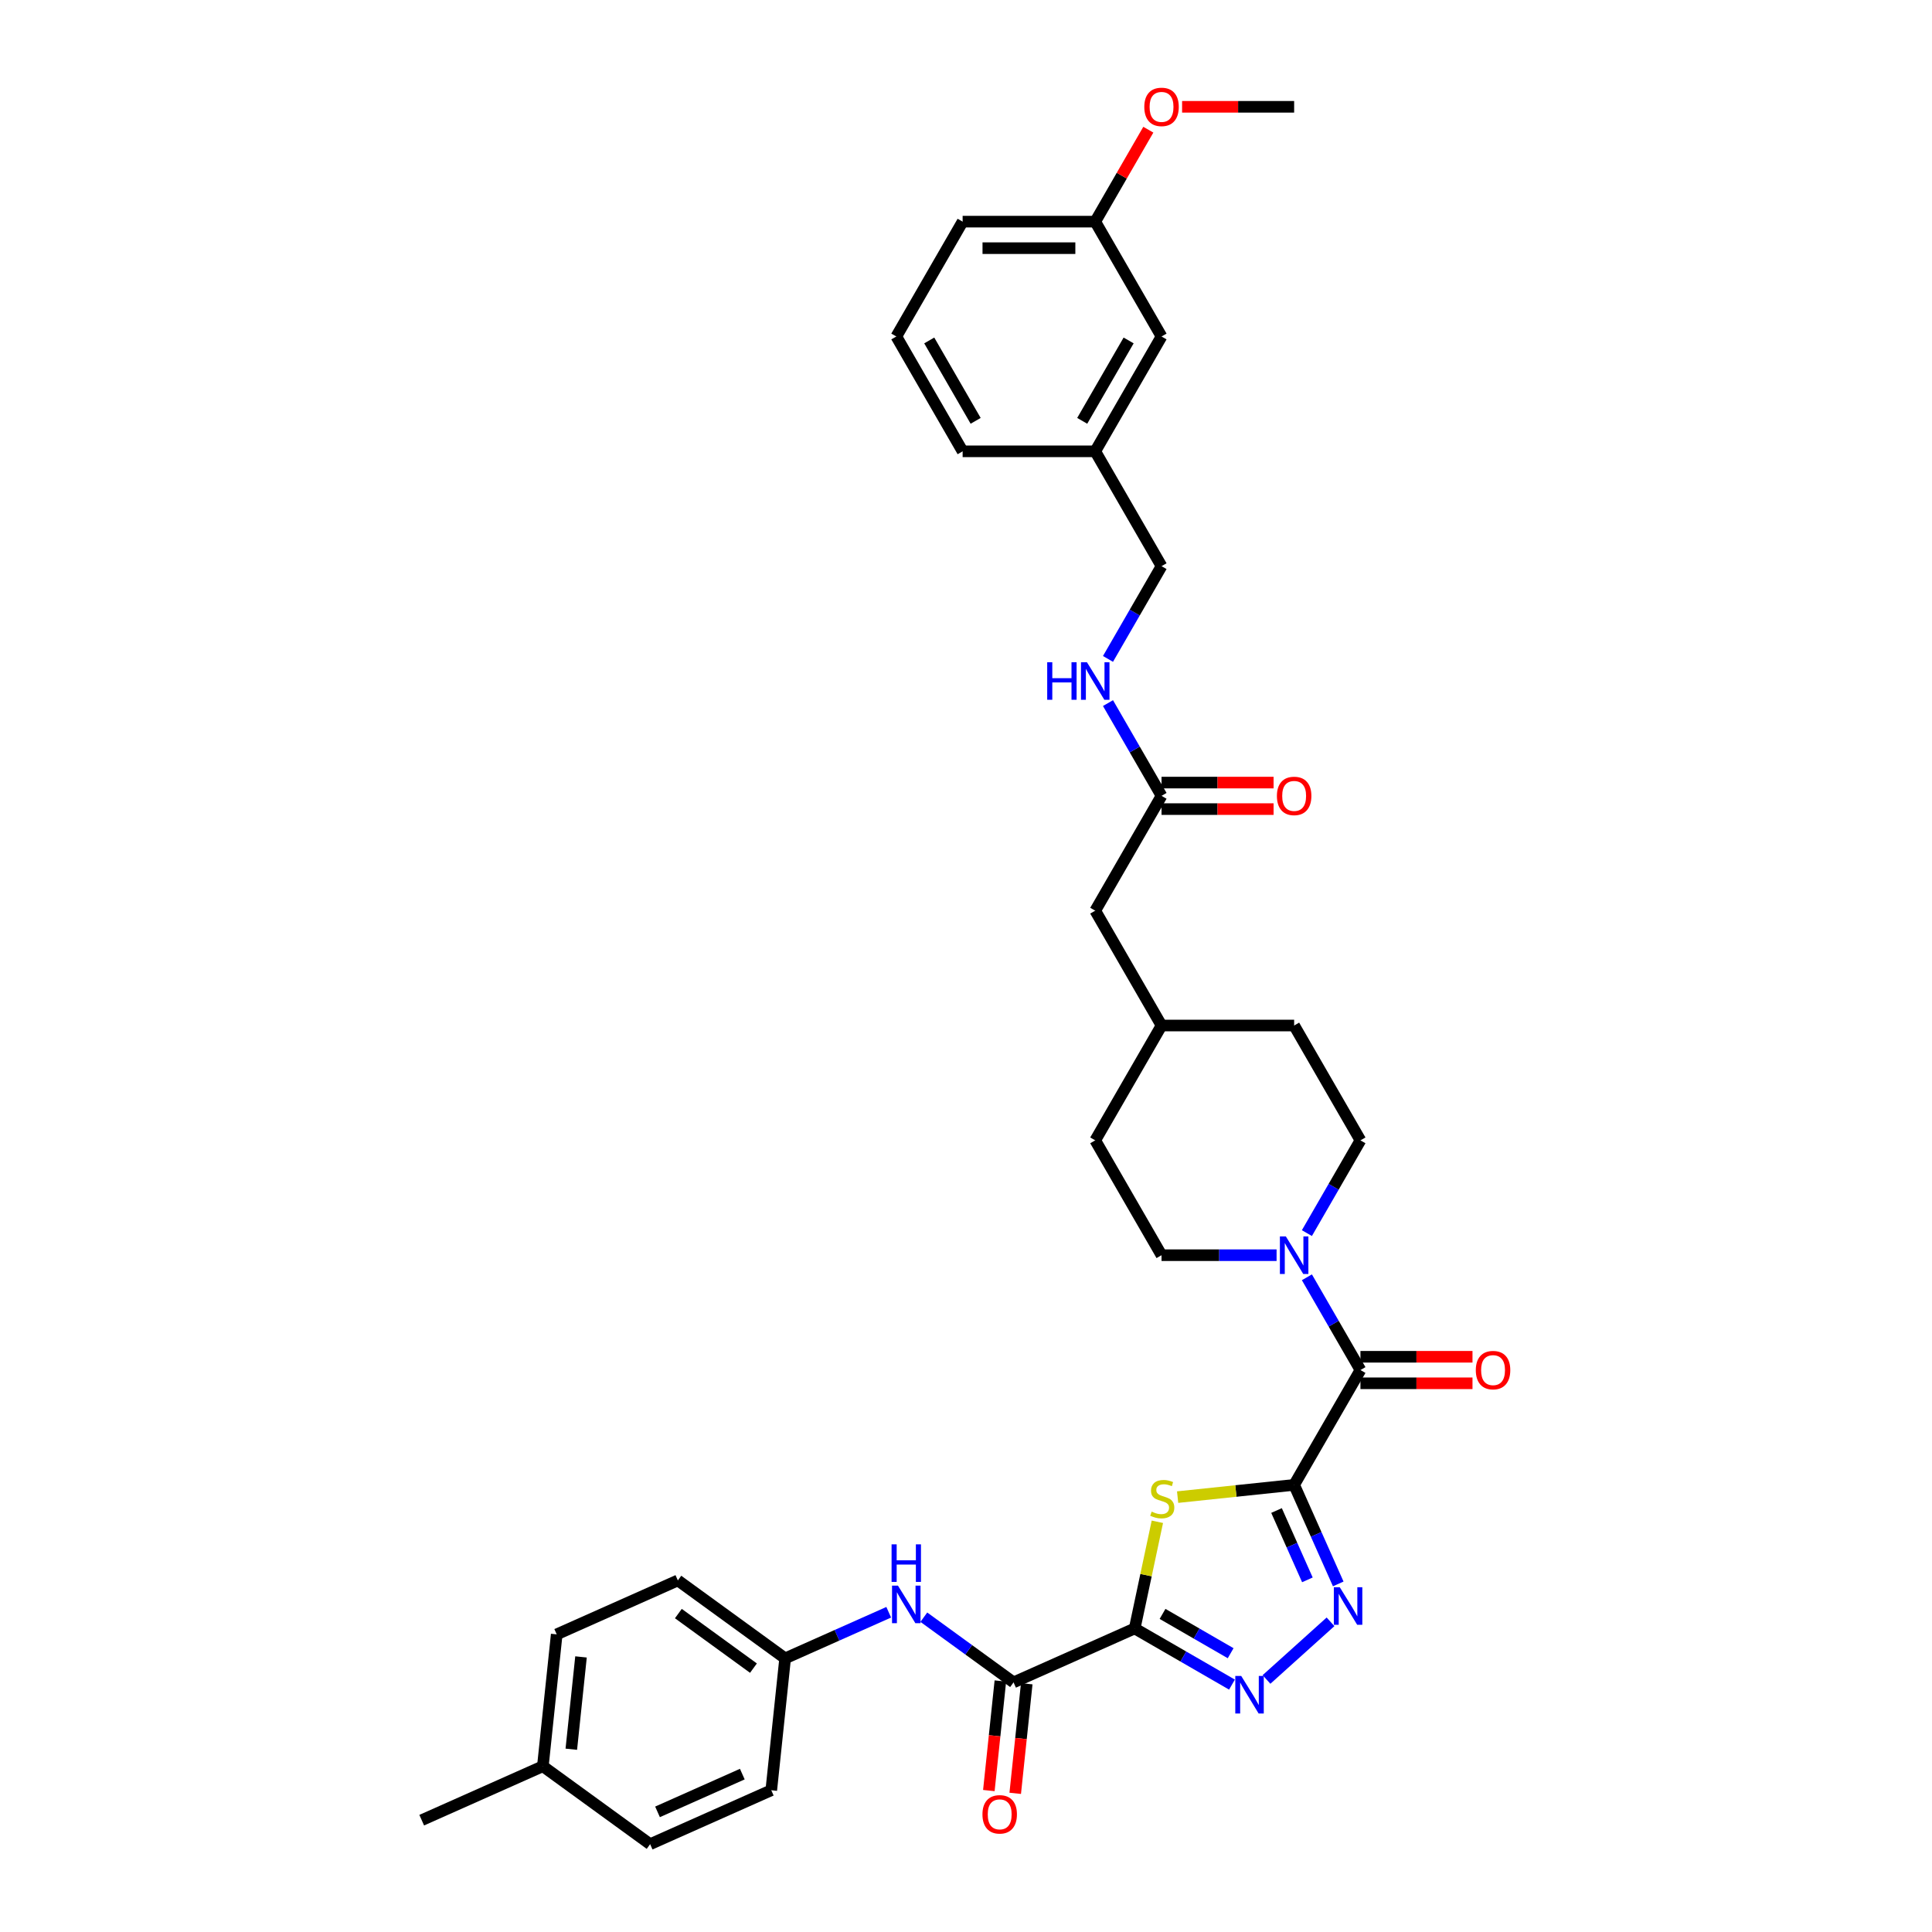 <?xml version='1.0' encoding='iso-8859-1'?>
<svg version='1.1' baseProfile='full'
              xmlns='http://www.w3.org/2000/svg'
                      xmlns:rdkit='http://www.rdkit.org/xml'
                      xmlns:xlink='http://www.w3.org/1999/xlink'
                  xml:space='preserve'
width='1000px' height='1000px' viewBox='0 0 1000 1000'>
<!-- END OF HEADER -->
<rect style='opacity:1.0;fill:#FFFFFF;stroke:none' width='1000' height='1000' x='0' y='0'> </rect>
<path class='bond-1' d='M 669.846,768.568 L 639.69,771.738' style='fill:none;fill-rule:evenodd;stroke:#000000;stroke-width:6px;stroke-linecap:butt;stroke-linejoin:miter;stroke-opacity:1' />
<path class='bond-1' d='M 639.69,771.738 L 609.534,774.907' style='fill:none;fill-rule:evenodd;stroke:#CCCC00;stroke-width:6px;stroke-linecap:butt;stroke-linejoin:miter;stroke-opacity:1' />
<path class='bond-2' d='M 669.846,768.568 L 681.258,794.202' style='fill:none;fill-rule:evenodd;stroke:#000000;stroke-width:6px;stroke-linecap:butt;stroke-linejoin:miter;stroke-opacity:1' />
<path class='bond-2' d='M 681.258,794.202 L 692.671,819.835' style='fill:none;fill-rule:evenodd;stroke:#0000FF;stroke-width:6px;stroke-linecap:butt;stroke-linejoin:miter;stroke-opacity:1' />
<path class='bond-2' d='M 660.729,781.842 L 668.718,799.785' style='fill:none;fill-rule:evenodd;stroke:#000000;stroke-width:6px;stroke-linecap:butt;stroke-linejoin:miter;stroke-opacity:1' />
<path class='bond-2' d='M 668.718,799.785 L 676.707,817.729' style='fill:none;fill-rule:evenodd;stroke:#0000FF;stroke-width:6px;stroke-linecap:butt;stroke-linejoin:miter;stroke-opacity:1' />
<path class='bond-4' d='M 669.846,768.568 L 704.164,709.128' style='fill:none;fill-rule:evenodd;stroke:#000000;stroke-width:6px;stroke-linecap:butt;stroke-linejoin:miter;stroke-opacity:1' />
<path class='bond-0' d='M 587.315,842.879 L 593.183,815.275' style='fill:none;fill-rule:evenodd;stroke:#000000;stroke-width:6px;stroke-linecap:butt;stroke-linejoin:miter;stroke-opacity:1' />
<path class='bond-0' d='M 593.183,815.275 L 599.05,787.671' style='fill:none;fill-rule:evenodd;stroke:#CCCC00;stroke-width:6px;stroke-linecap:butt;stroke-linejoin:miter;stroke-opacity:1' />
<path class='bond-5' d='M 587.315,842.879 L 524.614,870.795' style='fill:none;fill-rule:evenodd;stroke:#000000;stroke-width:6px;stroke-linecap:butt;stroke-linejoin:miter;stroke-opacity:1' />
<path class='bond-35' d='M 587.315,842.879 L 612.492,857.414' style='fill:none;fill-rule:evenodd;stroke:#000000;stroke-width:6px;stroke-linecap:butt;stroke-linejoin:miter;stroke-opacity:1' />
<path class='bond-35' d='M 612.492,857.414 L 637.669,871.95' style='fill:none;fill-rule:evenodd;stroke:#0000FF;stroke-width:6px;stroke-linecap:butt;stroke-linejoin:miter;stroke-opacity:1' />
<path class='bond-35' d='M 601.732,835.351 L 619.356,845.526' style='fill:none;fill-rule:evenodd;stroke:#000000;stroke-width:6px;stroke-linecap:butt;stroke-linejoin:miter;stroke-opacity:1' />
<path class='bond-35' d='M 619.356,845.526 L 636.979,855.701' style='fill:none;fill-rule:evenodd;stroke:#0000FF;stroke-width:6px;stroke-linecap:butt;stroke-linejoin:miter;stroke-opacity:1' />
<path class='bond-3' d='M 688.675,839.452 L 655.538,869.289' style='fill:none;fill-rule:evenodd;stroke:#0000FF;stroke-width:6px;stroke-linecap:butt;stroke-linejoin:miter;stroke-opacity:1' />
<path class='bond-6' d='M 704.164,709.128 L 690.305,685.125' style='fill:none;fill-rule:evenodd;stroke:#000000;stroke-width:6px;stroke-linecap:butt;stroke-linejoin:miter;stroke-opacity:1' />
<path class='bond-6' d='M 690.305,685.125 L 676.447,661.122' style='fill:none;fill-rule:evenodd;stroke:#0000FF;stroke-width:6px;stroke-linecap:butt;stroke-linejoin:miter;stroke-opacity:1' />
<path class='bond-9' d='M 704.164,715.991 L 733.162,715.991' style='fill:none;fill-rule:evenodd;stroke:#000000;stroke-width:6px;stroke-linecap:butt;stroke-linejoin:miter;stroke-opacity:1' />
<path class='bond-9' d='M 733.162,715.991 L 762.161,715.991' style='fill:none;fill-rule:evenodd;stroke:#FF0000;stroke-width:6px;stroke-linecap:butt;stroke-linejoin:miter;stroke-opacity:1' />
<path class='bond-9' d='M 704.164,702.264 L 733.162,702.264' style='fill:none;fill-rule:evenodd;stroke:#000000;stroke-width:6px;stroke-linecap:butt;stroke-linejoin:miter;stroke-opacity:1' />
<path class='bond-9' d='M 733.162,702.264 L 762.161,702.264' style='fill:none;fill-rule:evenodd;stroke:#FF0000;stroke-width:6px;stroke-linecap:butt;stroke-linejoin:miter;stroke-opacity:1' />
<path class='bond-7' d='M 524.614,870.795 L 501.393,853.925' style='fill:none;fill-rule:evenodd;stroke:#000000;stroke-width:6px;stroke-linecap:butt;stroke-linejoin:miter;stroke-opacity:1' />
<path class='bond-7' d='M 501.393,853.925 L 478.173,837.054' style='fill:none;fill-rule:evenodd;stroke:#0000FF;stroke-width:6px;stroke-linecap:butt;stroke-linejoin:miter;stroke-opacity:1' />
<path class='bond-10' d='M 517.788,870.078 L 514.807,898.436' style='fill:none;fill-rule:evenodd;stroke:#000000;stroke-width:6px;stroke-linecap:butt;stroke-linejoin:miter;stroke-opacity:1' />
<path class='bond-10' d='M 514.807,898.436 L 511.826,926.793' style='fill:none;fill-rule:evenodd;stroke:#FF0000;stroke-width:6px;stroke-linecap:butt;stroke-linejoin:miter;stroke-opacity:1' />
<path class='bond-10' d='M 531.439,871.513 L 528.459,899.87' style='fill:none;fill-rule:evenodd;stroke:#000000;stroke-width:6px;stroke-linecap:butt;stroke-linejoin:miter;stroke-opacity:1' />
<path class='bond-10' d='M 528.459,899.87 L 525.478,928.228' style='fill:none;fill-rule:evenodd;stroke:#FF0000;stroke-width:6px;stroke-linecap:butt;stroke-linejoin:miter;stroke-opacity:1' />
<path class='bond-12' d='M 676.447,638.253 L 690.305,614.25' style='fill:none;fill-rule:evenodd;stroke:#0000FF;stroke-width:6px;stroke-linecap:butt;stroke-linejoin:miter;stroke-opacity:1' />
<path class='bond-12' d='M 690.305,614.25 L 704.164,590.247' style='fill:none;fill-rule:evenodd;stroke:#000000;stroke-width:6px;stroke-linecap:butt;stroke-linejoin:miter;stroke-opacity:1' />
<path class='bond-13' d='M 660.758,649.687 L 630.984,649.687' style='fill:none;fill-rule:evenodd;stroke:#0000FF;stroke-width:6px;stroke-linecap:butt;stroke-linejoin:miter;stroke-opacity:1' />
<path class='bond-13' d='M 630.984,649.687 L 601.21,649.687' style='fill:none;fill-rule:evenodd;stroke:#000000;stroke-width:6px;stroke-linecap:butt;stroke-linejoin:miter;stroke-opacity:1' />
<path class='bond-15' d='M 459.999,834.498 L 433.191,846.433' style='fill:none;fill-rule:evenodd;stroke:#0000FF;stroke-width:6px;stroke-linecap:butt;stroke-linejoin:miter;stroke-opacity:1' />
<path class='bond-15' d='M 433.191,846.433 L 406.384,858.369' style='fill:none;fill-rule:evenodd;stroke:#000000;stroke-width:6px;stroke-linecap:butt;stroke-linejoin:miter;stroke-opacity:1' />
<path class='bond-8' d='M 601.21,411.926 L 566.892,471.366' style='fill:none;fill-rule:evenodd;stroke:#000000;stroke-width:6px;stroke-linecap:butt;stroke-linejoin:miter;stroke-opacity:1' />
<path class='bond-11' d='M 601.21,411.926 L 587.352,387.923' style='fill:none;fill-rule:evenodd;stroke:#000000;stroke-width:6px;stroke-linecap:butt;stroke-linejoin:miter;stroke-opacity:1' />
<path class='bond-11' d='M 587.352,387.923 L 573.494,363.92' style='fill:none;fill-rule:evenodd;stroke:#0000FF;stroke-width:6px;stroke-linecap:butt;stroke-linejoin:miter;stroke-opacity:1' />
<path class='bond-14' d='M 601.21,418.789 L 630.208,418.789' style='fill:none;fill-rule:evenodd;stroke:#000000;stroke-width:6px;stroke-linecap:butt;stroke-linejoin:miter;stroke-opacity:1' />
<path class='bond-14' d='M 630.208,418.789 L 659.207,418.789' style='fill:none;fill-rule:evenodd;stroke:#FF0000;stroke-width:6px;stroke-linecap:butt;stroke-linejoin:miter;stroke-opacity:1' />
<path class='bond-14' d='M 601.21,405.062 L 630.208,405.062' style='fill:none;fill-rule:evenodd;stroke:#000000;stroke-width:6px;stroke-linecap:butt;stroke-linejoin:miter;stroke-opacity:1' />
<path class='bond-14' d='M 630.208,405.062 L 659.207,405.062' style='fill:none;fill-rule:evenodd;stroke:#FF0000;stroke-width:6px;stroke-linecap:butt;stroke-linejoin:miter;stroke-opacity:1' />
<path class='bond-17' d='M 573.494,341.051 L 587.352,317.048' style='fill:none;fill-rule:evenodd;stroke:#0000FF;stroke-width:6px;stroke-linecap:butt;stroke-linejoin:miter;stroke-opacity:1' />
<path class='bond-17' d='M 587.352,317.048 L 601.21,293.045' style='fill:none;fill-rule:evenodd;stroke:#000000;stroke-width:6px;stroke-linecap:butt;stroke-linejoin:miter;stroke-opacity:1' />
<path class='bond-21' d='M 704.164,590.247 L 669.846,530.806' style='fill:none;fill-rule:evenodd;stroke:#000000;stroke-width:6px;stroke-linecap:butt;stroke-linejoin:miter;stroke-opacity:1' />
<path class='bond-22' d='M 601.21,649.687 L 566.892,590.247' style='fill:none;fill-rule:evenodd;stroke:#000000;stroke-width:6px;stroke-linecap:butt;stroke-linejoin:miter;stroke-opacity:1' />
<path class='bond-25' d='M 406.384,858.369 L 399.21,926.629' style='fill:none;fill-rule:evenodd;stroke:#000000;stroke-width:6px;stroke-linecap:butt;stroke-linejoin:miter;stroke-opacity:1' />
<path class='bond-26' d='M 406.384,858.369 L 350.856,818.026' style='fill:none;fill-rule:evenodd;stroke:#000000;stroke-width:6px;stroke-linecap:butt;stroke-linejoin:miter;stroke-opacity:1' />
<path class='bond-26' d='M 389.986,863.423 L 351.117,835.183' style='fill:none;fill-rule:evenodd;stroke:#000000;stroke-width:6px;stroke-linecap:butt;stroke-linejoin:miter;stroke-opacity:1' />
<path class='bond-16' d='M 566.892,471.366 L 601.21,530.806' style='fill:none;fill-rule:evenodd;stroke:#000000;stroke-width:6px;stroke-linecap:butt;stroke-linejoin:miter;stroke-opacity:1' />
<path class='bond-19' d='M 601.21,293.045 L 566.892,233.604' style='fill:none;fill-rule:evenodd;stroke:#000000;stroke-width:6px;stroke-linecap:butt;stroke-linejoin:miter;stroke-opacity:1' />
<path class='bond-18' d='M 601.21,174.164 L 566.892,233.604' style='fill:none;fill-rule:evenodd;stroke:#000000;stroke-width:6px;stroke-linecap:butt;stroke-linejoin:miter;stroke-opacity:1' />
<path class='bond-18' d='M 584.174,176.216 L 560.151,217.825' style='fill:none;fill-rule:evenodd;stroke:#000000;stroke-width:6px;stroke-linecap:butt;stroke-linejoin:miter;stroke-opacity:1' />
<path class='bond-20' d='M 601.21,174.164 L 566.892,114.724' style='fill:none;fill-rule:evenodd;stroke:#000000;stroke-width:6px;stroke-linecap:butt;stroke-linejoin:miter;stroke-opacity:1' />
<path class='bond-31' d='M 566.892,233.604 L 498.256,233.604' style='fill:none;fill-rule:evenodd;stroke:#000000;stroke-width:6px;stroke-linecap:butt;stroke-linejoin:miter;stroke-opacity:1' />
<path class='bond-29' d='M 566.892,114.724 L 580.631,90.927' style='fill:none;fill-rule:evenodd;stroke:#000000;stroke-width:6px;stroke-linecap:butt;stroke-linejoin:miter;stroke-opacity:1' />
<path class='bond-29' d='M 580.631,90.927 L 594.37,67.13' style='fill:none;fill-rule:evenodd;stroke:#FF0000;stroke-width:6px;stroke-linecap:butt;stroke-linejoin:miter;stroke-opacity:1' />
<path class='bond-38' d='M 566.892,114.724 L 498.256,114.724' style='fill:none;fill-rule:evenodd;stroke:#000000;stroke-width:6px;stroke-linecap:butt;stroke-linejoin:miter;stroke-opacity:1' />
<path class='bond-38' d='M 556.596,128.451 L 508.551,128.451' style='fill:none;fill-rule:evenodd;stroke:#000000;stroke-width:6px;stroke-linecap:butt;stroke-linejoin:miter;stroke-opacity:1' />
<path class='bond-36' d='M 669.846,530.806 L 601.21,530.806' style='fill:none;fill-rule:evenodd;stroke:#000000;stroke-width:6px;stroke-linecap:butt;stroke-linejoin:miter;stroke-opacity:1' />
<path class='bond-23' d='M 566.892,590.247 L 601.21,530.806' style='fill:none;fill-rule:evenodd;stroke:#000000;stroke-width:6px;stroke-linecap:butt;stroke-linejoin:miter;stroke-opacity:1' />
<path class='bond-24' d='M 280.98,914.202 L 288.154,845.942' style='fill:none;fill-rule:evenodd;stroke:#000000;stroke-width:6px;stroke-linecap:butt;stroke-linejoin:miter;stroke-opacity:1' />
<path class='bond-24' d='M 295.708,905.398 L 300.73,857.616' style='fill:none;fill-rule:evenodd;stroke:#000000;stroke-width:6px;stroke-linecap:butt;stroke-linejoin:miter;stroke-opacity:1' />
<path class='bond-33' d='M 280.98,914.202 L 218.278,942.119' style='fill:none;fill-rule:evenodd;stroke:#000000;stroke-width:6px;stroke-linecap:butt;stroke-linejoin:miter;stroke-opacity:1' />
<path class='bond-37' d='M 280.98,914.202 L 336.508,954.545' style='fill:none;fill-rule:evenodd;stroke:#000000;stroke-width:6px;stroke-linecap:butt;stroke-linejoin:miter;stroke-opacity:1' />
<path class='bond-28' d='M 399.21,926.629 L 336.508,954.545' style='fill:none;fill-rule:evenodd;stroke:#000000;stroke-width:6px;stroke-linecap:butt;stroke-linejoin:miter;stroke-opacity:1' />
<path class='bond-28' d='M 384.221,918.276 L 340.329,937.818' style='fill:none;fill-rule:evenodd;stroke:#000000;stroke-width:6px;stroke-linecap:butt;stroke-linejoin:miter;stroke-opacity:1' />
<path class='bond-27' d='M 350.856,818.026 L 288.154,845.942' style='fill:none;fill-rule:evenodd;stroke:#000000;stroke-width:6px;stroke-linecap:butt;stroke-linejoin:miter;stroke-opacity:1' />
<path class='bond-34' d='M 611.848,55.283 L 640.847,55.283' style='fill:none;fill-rule:evenodd;stroke:#FF0000;stroke-width:6px;stroke-linecap:butt;stroke-linejoin:miter;stroke-opacity:1' />
<path class='bond-34' d='M 640.847,55.283 L 669.846,55.283' style='fill:none;fill-rule:evenodd;stroke:#000000;stroke-width:6px;stroke-linecap:butt;stroke-linejoin:miter;stroke-opacity:1' />
<path class='bond-30' d='M 463.938,174.164 L 498.256,233.604' style='fill:none;fill-rule:evenodd;stroke:#000000;stroke-width:6px;stroke-linecap:butt;stroke-linejoin:miter;stroke-opacity:1' />
<path class='bond-30' d='M 480.974,176.217 L 504.996,217.825' style='fill:none;fill-rule:evenodd;stroke:#000000;stroke-width:6px;stroke-linecap:butt;stroke-linejoin:miter;stroke-opacity:1' />
<path class='bond-32' d='M 463.938,174.164 L 498.256,114.724' style='fill:none;fill-rule:evenodd;stroke:#000000;stroke-width:6px;stroke-linecap:butt;stroke-linejoin:miter;stroke-opacity:1' />
<path  class='atom-2' d='M 596.095 782.414
Q 596.314 782.496, 597.22 782.881
Q 598.126 783.265, 599.115 783.512
Q 600.131 783.732, 601.119 783.732
Q 602.958 783.732, 604.029 782.853
Q 605.1 781.947, 605.1 780.382
Q 605.1 779.312, 604.551 778.653
Q 604.029 777.994, 603.206 777.637
Q 602.382 777.28, 601.009 776.868
Q 599.28 776.347, 598.236 775.852
Q 597.22 775.358, 596.479 774.315
Q 595.765 773.272, 595.765 771.515
Q 595.765 769.071, 597.413 767.561
Q 599.087 766.051, 602.382 766.051
Q 604.633 766.051, 607.186 767.122
L 606.555 769.236
Q 604.221 768.275, 602.464 768.275
Q 600.57 768.275, 599.527 769.071
Q 598.483 769.84, 598.511 771.185
Q 598.511 772.228, 599.032 772.86
Q 599.582 773.491, 600.35 773.848
Q 601.146 774.205, 602.464 774.617
Q 604.221 775.166, 605.265 775.715
Q 606.308 776.264, 607.049 777.39
Q 607.818 778.488, 607.818 780.382
Q 607.818 783.073, 606.006 784.528
Q 604.221 785.956, 601.229 785.956
Q 599.499 785.956, 598.181 785.571
Q 596.891 785.214, 595.354 784.583
L 596.095 782.414
' fill='#CCCC00'/>
<path  class='atom-3' d='M 693.466 821.551
L 699.835 831.847
Q 700.467 832.862, 701.482 834.702
Q 702.498 836.541, 702.553 836.651
L 702.553 821.551
L 705.134 821.551
L 705.134 840.989
L 702.471 840.989
L 695.635 829.733
Q 694.838 828.415, 693.987 826.905
Q 693.164 825.395, 692.917 824.928
L 692.917 840.989
L 690.391 840.989
L 690.391 821.551
L 693.466 821.551
' fill='#0000FF'/>
<path  class='atom-4' d='M 642.459 867.478
L 648.829 877.773
Q 649.46 878.789, 650.476 880.628
Q 651.492 882.468, 651.547 882.578
L 651.547 867.478
L 654.127 867.478
L 654.127 886.915
L 651.464 886.915
L 644.628 875.659
Q 643.832 874.341, 642.981 872.831
Q 642.157 871.321, 641.91 870.855
L 641.91 886.915
L 639.384 886.915
L 639.384 867.478
L 642.459 867.478
' fill='#0000FF'/>
<path  class='atom-7' d='M 665.549 639.968
L 671.918 650.264
Q 672.55 651.28, 673.566 653.119
Q 674.581 654.959, 674.636 655.068
L 674.636 639.968
L 677.217 639.968
L 677.217 659.406
L 674.554 659.406
L 667.718 648.15
Q 666.922 646.832, 666.071 645.322
Q 665.247 643.812, 665 643.345
L 665 659.406
L 662.474 659.406
L 662.474 639.968
L 665.549 639.968
' fill='#0000FF'/>
<path  class='atom-8' d='M 464.789 820.733
L 471.159 831.029
Q 471.79 832.044, 472.806 833.884
Q 473.822 835.723, 473.877 835.833
L 473.877 820.733
L 476.457 820.733
L 476.457 840.171
L 473.794 840.171
L 466.958 828.915
Q 466.162 827.597, 465.311 826.087
Q 464.487 824.577, 464.24 824.11
L 464.24 840.171
L 461.714 840.171
L 461.714 820.733
L 464.789 820.733
' fill='#0000FF'/>
<path  class='atom-8' d='M 461.481 799.352
L 464.117 799.352
L 464.117 807.616
L 474.055 807.616
L 474.055 799.352
L 476.691 799.352
L 476.691 818.79
L 474.055 818.79
L 474.055 809.812
L 464.117 809.812
L 464.117 818.79
L 461.481 818.79
L 461.481 799.352
' fill='#0000FF'/>
<path  class='atom-10' d='M 763.877 709.183
Q 763.877 704.515, 766.183 701.907
Q 768.489 699.299, 772.799 699.299
Q 777.11 699.299, 779.416 701.907
Q 781.722 704.515, 781.722 709.183
Q 781.722 713.905, 779.388 716.595
Q 777.055 719.258, 772.799 719.258
Q 768.517 719.258, 766.183 716.595
Q 763.877 713.932, 763.877 709.183
M 772.799 717.062
Q 775.764 717.062, 777.357 715.085
Q 778.977 713.081, 778.977 709.183
Q 778.977 705.366, 777.357 703.445
Q 775.764 701.495, 772.799 701.495
Q 769.834 701.495, 768.215 703.417
Q 766.622 705.339, 766.622 709.183
Q 766.622 713.109, 768.215 715.085
Q 769.834 717.062, 772.799 717.062
' fill='#FF0000'/>
<path  class='atom-11' d='M 508.516 939.11
Q 508.516 934.443, 510.823 931.835
Q 513.129 929.227, 517.439 929.227
Q 521.749 929.227, 524.056 931.835
Q 526.362 934.443, 526.362 939.11
Q 526.362 943.832, 524.028 946.523
Q 521.695 949.186, 517.439 949.186
Q 513.156 949.186, 510.823 946.523
Q 508.516 943.86, 508.516 939.11
M 517.439 946.989
Q 520.404 946.989, 521.997 945.013
Q 523.616 943.009, 523.616 939.11
Q 523.616 935.294, 521.997 933.372
Q 520.404 931.423, 517.439 931.423
Q 514.474 931.423, 512.854 933.345
Q 511.262 935.266, 511.262 939.11
Q 511.262 943.036, 512.854 945.013
Q 514.474 946.989, 517.439 946.989
' fill='#FF0000'/>
<path  class='atom-12' d='M 542.032 342.766
L 544.667 342.766
L 544.667 351.03
L 554.606 351.03
L 554.606 342.766
L 557.242 342.766
L 557.242 362.204
L 554.606 362.204
L 554.606 353.227
L 544.667 353.227
L 544.667 362.204
L 542.032 362.204
L 542.032 342.766
' fill='#0000FF'/>
<path  class='atom-12' d='M 562.595 342.766
L 568.965 353.062
Q 569.596 354.078, 570.612 355.917
Q 571.628 357.756, 571.683 357.866
L 571.683 342.766
L 574.263 342.766
L 574.263 362.204
L 571.6 362.204
L 564.764 350.948
Q 563.968 349.63, 563.117 348.12
Q 562.293 346.61, 562.046 346.143
L 562.046 362.204
L 559.52 362.204
L 559.52 342.766
L 562.595 342.766
' fill='#0000FF'/>
<path  class='atom-15' d='M 660.923 411.981
Q 660.923 407.313, 663.229 404.705
Q 665.535 402.097, 669.846 402.097
Q 674.156 402.097, 676.462 404.705
Q 678.768 407.313, 678.768 411.981
Q 678.768 416.703, 676.435 419.393
Q 674.101 422.056, 669.846 422.056
Q 665.563 422.056, 663.229 419.393
Q 660.923 416.73, 660.923 411.981
M 669.846 419.86
Q 672.811 419.86, 674.403 417.883
Q 676.023 415.879, 676.023 411.981
Q 676.023 408.164, 674.403 406.243
Q 672.811 404.293, 669.846 404.293
Q 666.881 404.293, 665.261 406.215
Q 663.668 408.137, 663.668 411.981
Q 663.668 415.907, 665.261 417.883
Q 666.881 419.86, 669.846 419.86
' fill='#FF0000'/>
<path  class='atom-30' d='M 592.287 55.338
Q 592.287 50.671, 594.593 48.063
Q 596.899 45.455, 601.21 45.455
Q 605.52 45.455, 607.826 48.063
Q 610.132 50.671, 610.132 55.338
Q 610.132 60.06, 607.799 62.751
Q 605.465 65.414, 601.21 65.414
Q 596.927 65.414, 594.593 62.751
Q 592.287 60.088, 592.287 55.338
M 601.21 63.218
Q 604.175 63.218, 605.767 61.241
Q 607.387 59.237, 607.387 55.338
Q 607.387 51.522, 605.767 49.6
Q 604.175 47.651, 601.21 47.651
Q 598.245 47.651, 596.625 49.573
Q 595.032 51.495, 595.032 55.338
Q 595.032 59.264, 596.625 61.241
Q 598.245 63.218, 601.21 63.218
' fill='#FF0000'/>
</svg>

